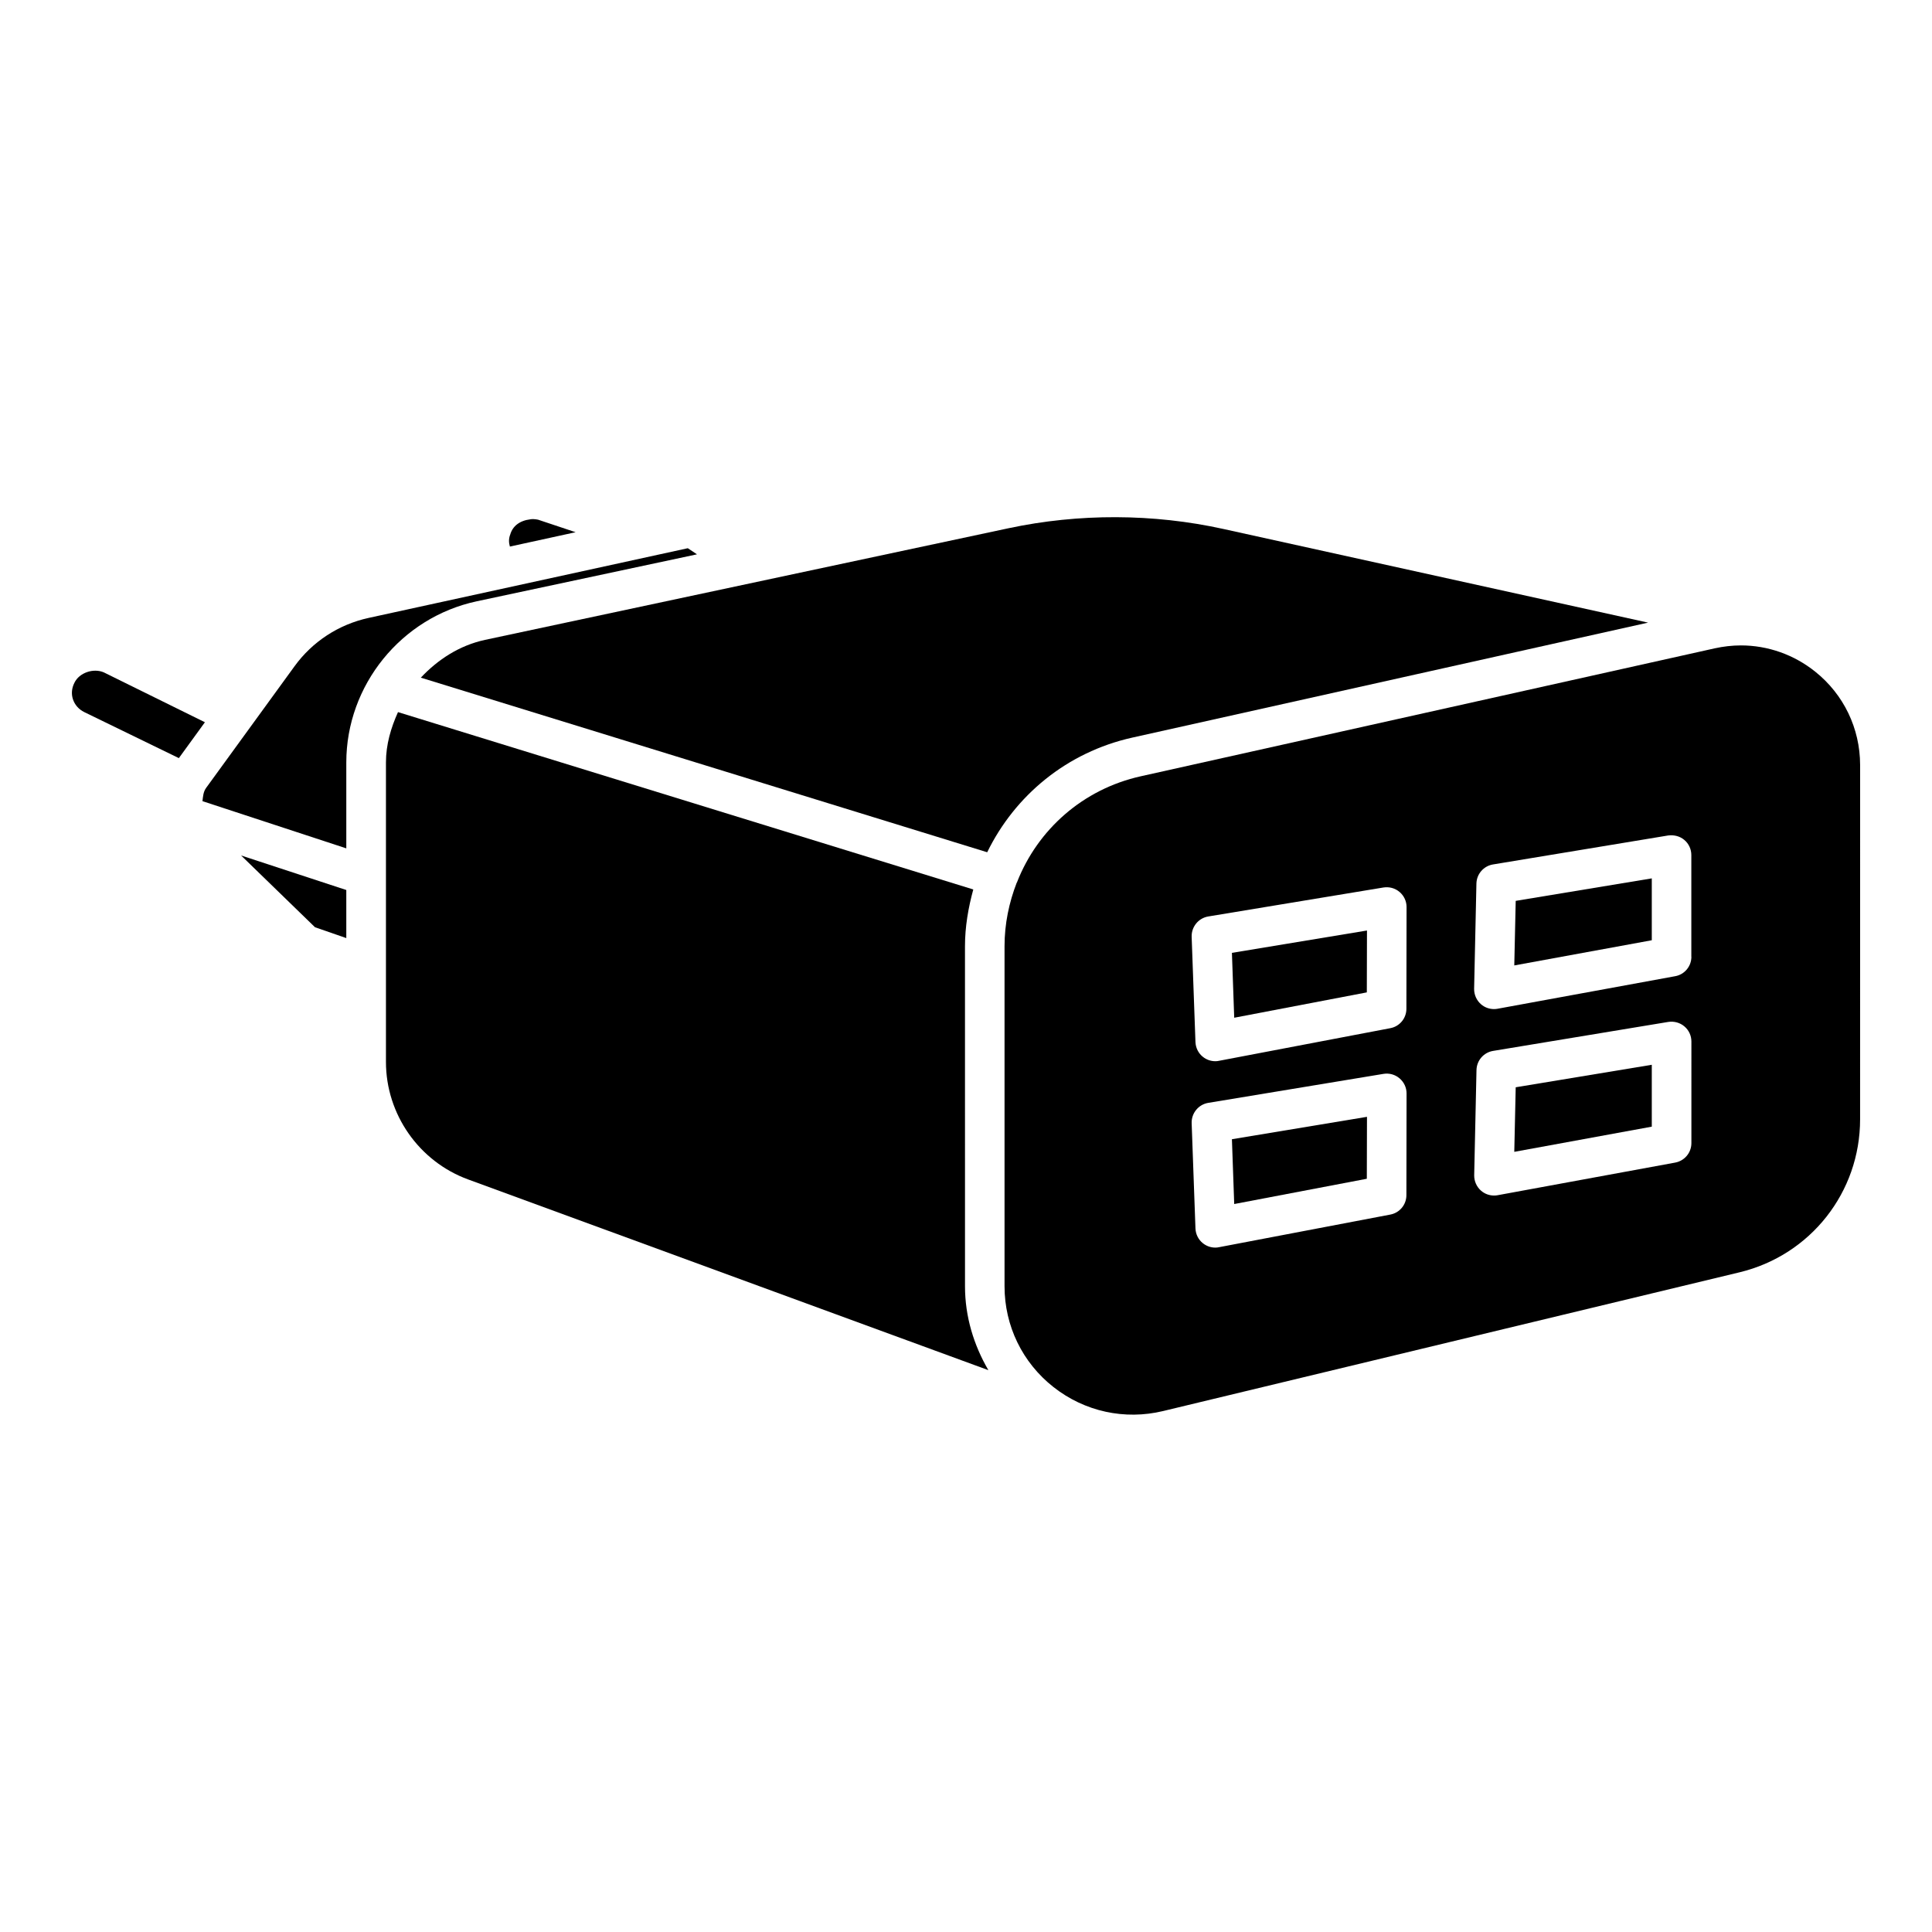<?xml version="1.0" encoding="UTF-8"?>
<!-- Uploaded to: ICON Repo, www.svgrepo.com, Generator: ICON Repo Mixer Tools -->
<svg fill="#000000" width="800px" height="800px" version="1.1" viewBox="144 144 512 512" xmlns="http://www.w3.org/2000/svg">
 <g>
  <path d="m399.73 394.79c0-5.227 0.883-10.242 2.203-15.074l-152.46-47c-1.867 4.156-3.191 8.566-3.191 13.332v79.371c0 13.855 8.754 26.367 21.746 31.133l137.9 50.551c-3.883-6.676-6.191-14.211-6.191-22.211z"/>
  <path d="m270.33 303.35 58.379-12.449-2.438-1.617-84.598 18.473c-7.891 1.723-14.883 6.258-19.648 12.848l-23.406 32.203c-0.754 1.051-0.816 2.289-0.965 3.504l38.121 12.512v-22.773c0-20.469 14.547-38.418 34.555-42.699z"/>
  <path d="m471.08 413.71 35.141-6.719 0.043-16.395-35.793 5.922z"/>
  <path d="m255.53 323.59 150.09 46.266c7.348-15.051 21.074-26.492 38.414-30.375l136.72-30.48-112.52-24.812c-18.641-4.113-38.332-4.156-56.91-0.211l-138.8 29.598c-6.781 1.473-12.492 5.211-17.004 10.016z"/>
  <path d="m227.48 389.73 8.293 2.875v-12.742l-27.879-9.152z"/>
  <path d="m286.62 281.73c-0.797-0.168-1.574-0.211-2.078-0.105-2.898 0.355-4.684 1.848-5.312 3.988-0.504 1.281-0.355 2.309-0.105 3.231l17.422-3.801z"/>
  <path d="m171.54 322.2c-2.711-1.199-6.531 0.02-7.832 2.769-0.715 1.426-0.84 2.938-0.379 4.344 0.484 1.473 1.555 2.688 3.004 3.402l25.066 12.195 6.906-9.508z"/>
  <path d="m471.08 463.08 35.141-6.695 0.043-16.414-35.793 5.938z"/>
  <path d="m545.3 399.85 36.441-6.676v-16.395l-36.062 5.961z"/>
  <path d="m625.07 322.01c-5.688-4.555-12.617-6.969-19.711-6.969-2.309 0-4.641 0.273-6.949 0.777l-152.09 33.902c-15.367 3.422-27.312 14.129-32.77 28.004 0 0.02 0.02 0.043 0 0.062-0.02 0.062-0.082 0.082-0.105 0.125-2.035 5.246-3.234 10.914-3.234 16.855v90.098c0 10.496 4.723 20.238 12.973 26.723 8.27 6.508 18.871 8.797 29.031 6.359l152.8-36.777c18.789-4.535 31.93-21.203 31.93-40.535l0.004-93.938c-0.02-9.656-4.344-18.66-11.883-24.688zm-108.36 138.72c0 2.519-1.785 4.68-4.262 5.144l-45.406 8.648c-0.336 0.082-0.652 0.105-0.988 0.105-1.176 0-2.332-0.398-3.273-1.156-1.195-0.945-1.91-2.371-1.973-3.926l-1.008-27.898c-0.082-2.625 1.785-4.934 4.387-5.375l46.457-7.684c1.512-0.25 3.066 0.168 4.262 1.195 1.176 1.008 1.848 2.457 1.848 3.988zm0-49.395c0 2.519-1.785 4.68-4.262 5.144l-45.406 8.648c-0.336 0.082-0.652 0.105-0.988 0.105-1.176 0-2.332-0.398-3.273-1.156-1.195-0.945-1.91-2.371-1.973-3.926l-1.008-27.898c-0.082-2.625 1.785-4.934 4.387-5.375l46.457-7.684c1.512-0.23 3.066 0.168 4.262 1.195 1.176 1.008 1.848 2.457 1.848 3.988zm75.527 35.602c0 2.539-1.805 4.703-4.305 5.164l-47.062 8.648c-0.316 0.062-0.629 0.082-0.945 0.082-1.238 0-2.457-0.441-3.402-1.258-1.195-1.027-1.867-2.539-1.848-4.113l0.609-27.898c0.062-2.519 1.891-4.641 4.387-5.059l46.457-7.684c1.512-0.23 3.086 0.188 4.262 1.195 1.176 0.988 1.848 2.457 1.848 3.988zm0-49.395c0 2.539-1.805 4.723-4.305 5.164l-47.082 8.629c-0.316 0.062-0.629 0.082-0.945 0.082-1.238 0-2.457-0.441-3.402-1.258-1.195-1.027-1.867-2.539-1.848-4.113l0.609-27.898c0.062-2.519 1.891-4.641 4.387-5.059l46.457-7.684c1.512-0.188 3.086 0.188 4.262 1.195 1.176 0.988 1.848 2.457 1.848 3.988v26.953z"/>
  <path d="m545.3 449.25 36.441-6.676v-16.395l-36.062 5.961z"/>
 </g>
</svg>